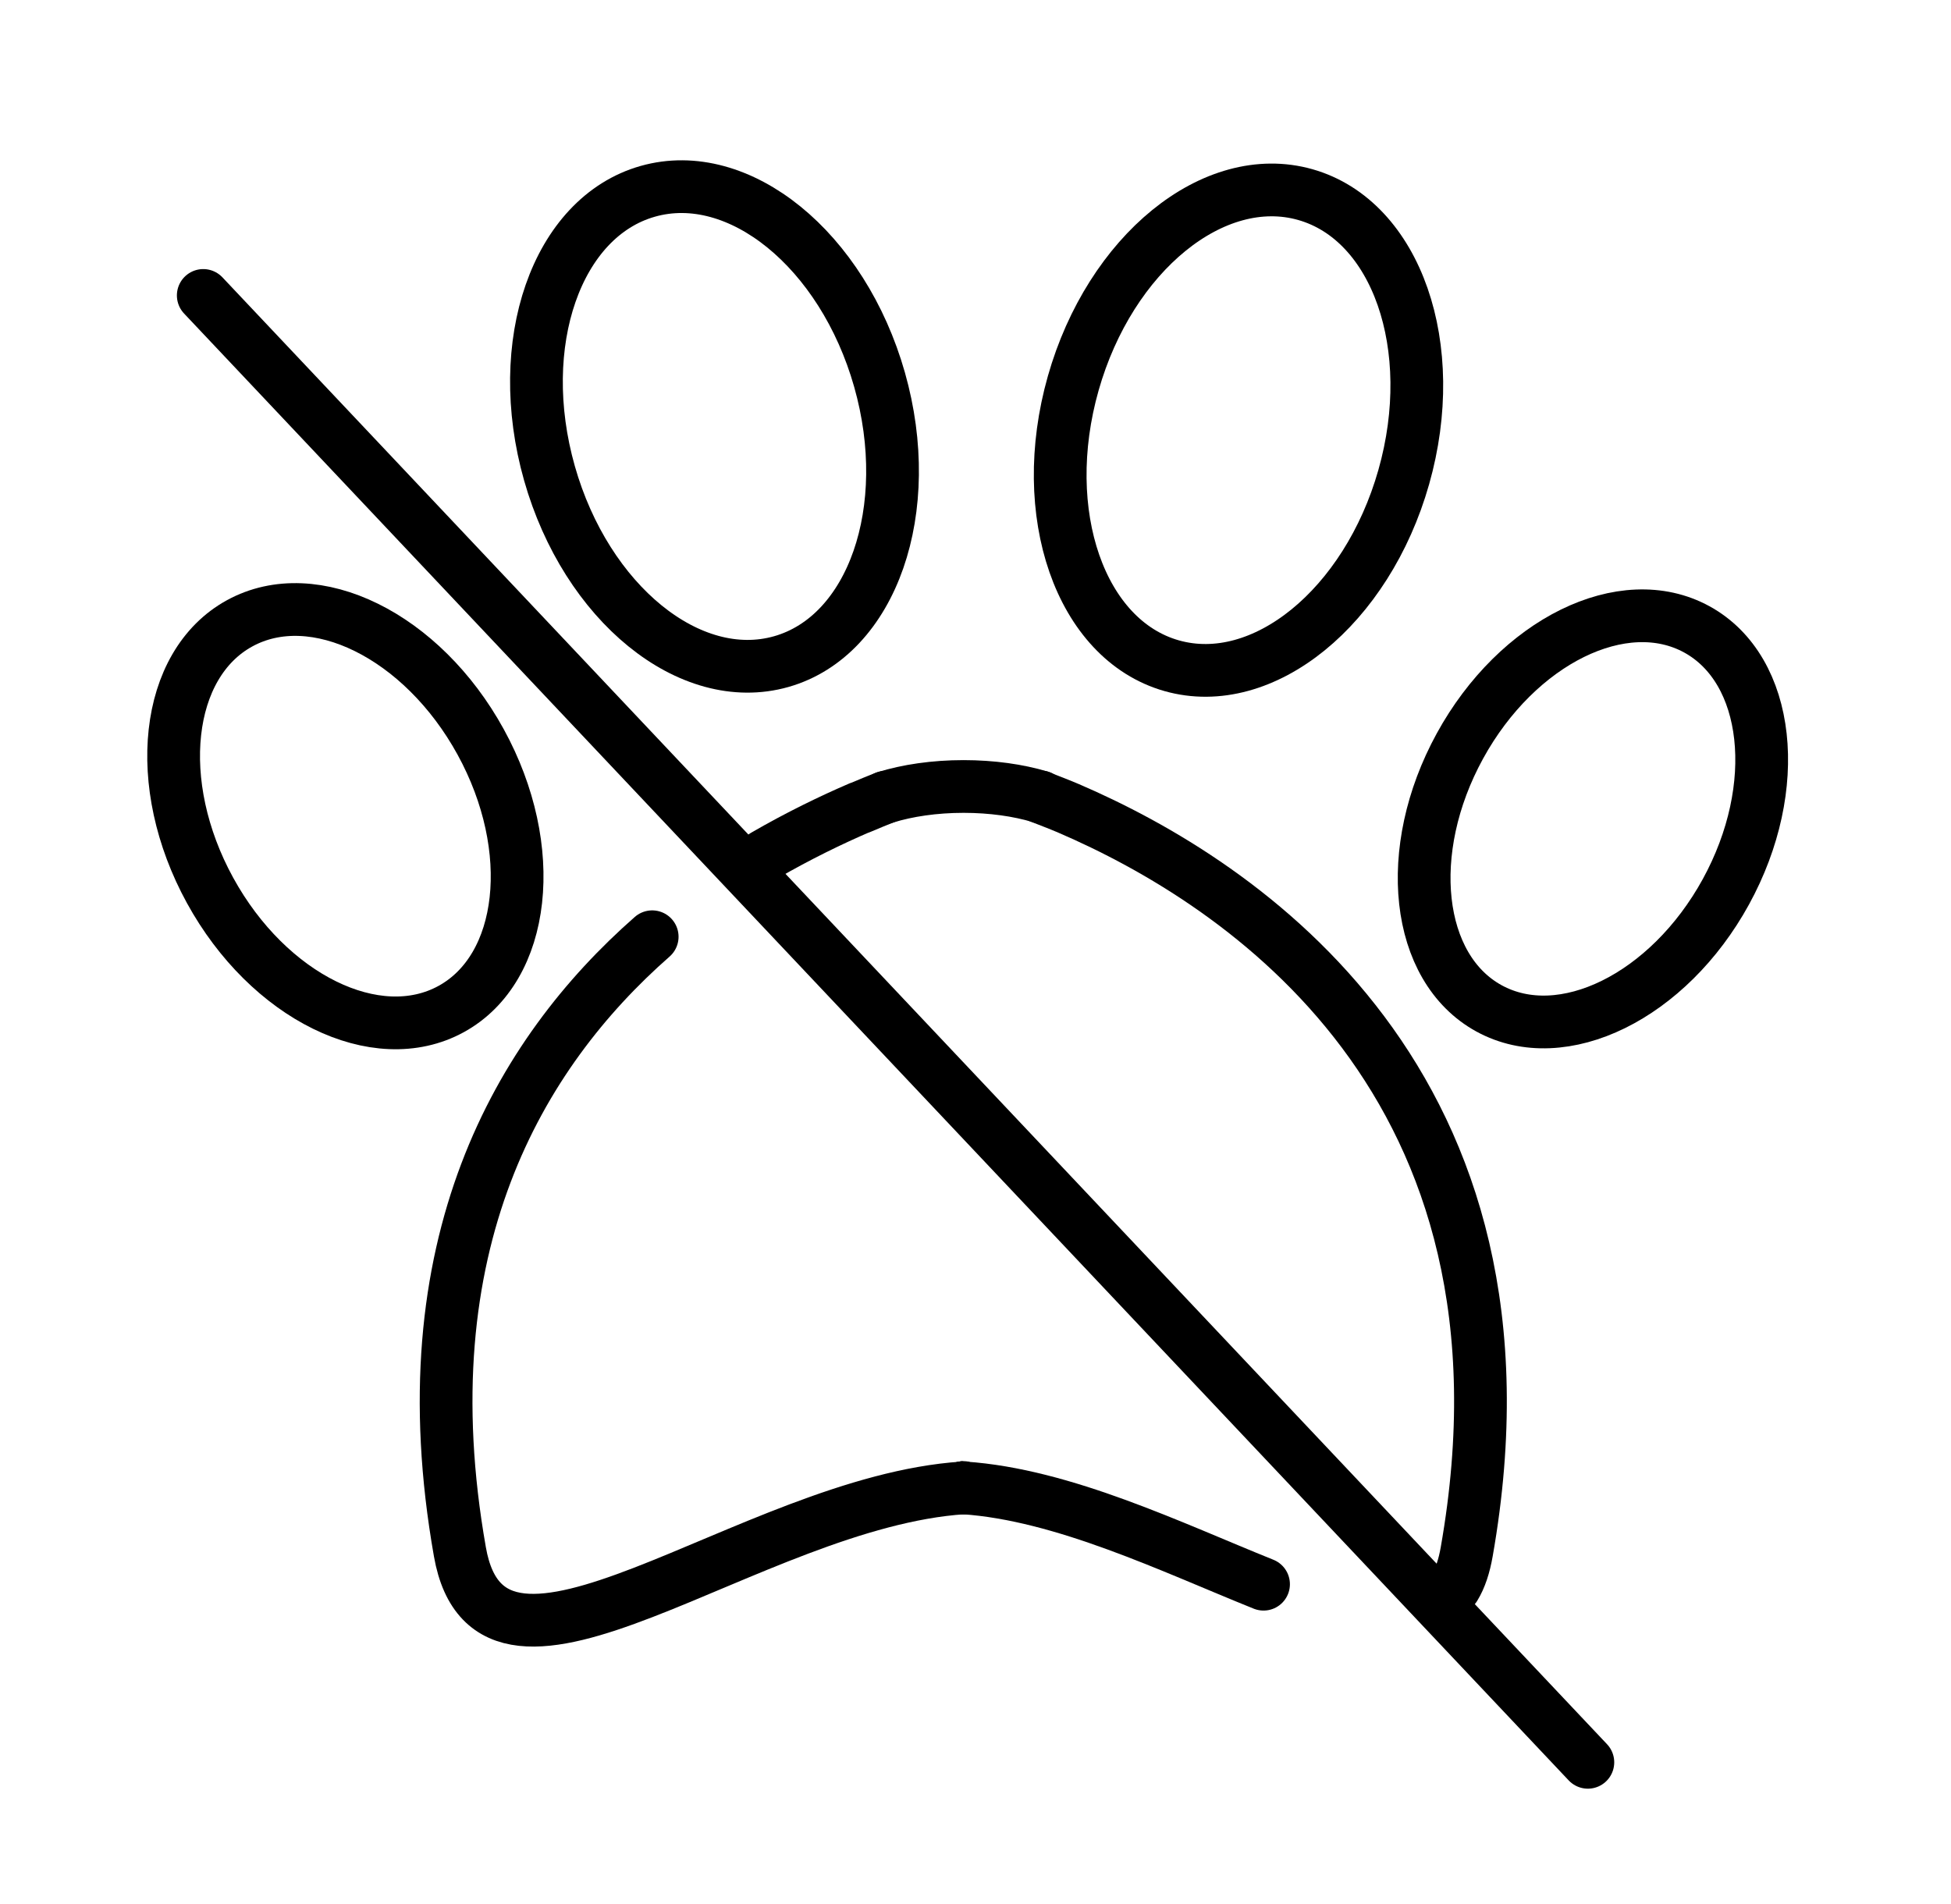 <?xml version="1.0" encoding="UTF-8"?> <!-- Generator: Adobe Illustrator 16.0.0, SVG Export Plug-In . SVG Version: 6.00 Build 0) --> <svg xmlns="http://www.w3.org/2000/svg" xmlns:xlink="http://www.w3.org/1999/xlink" fill="#000000" id="Layer_1" x="0px" y="0px" width="55.5px" height="54.167px" viewBox="0 0 55.5 54.167" xml:space="preserve"> <g> <ellipse transform="matrix(0.962 -0.273 0.273 0.962 -2.54 6.016)" fill="none" stroke="#000000" stroke-width="1.5" stroke-linecap="round" stroke-linejoin="round" stroke-miterlimit="10" cx="20.327" cy="12.127" rx="4.88" ry="6.954"></ellipse> <ellipse transform="matrix(0.877 -0.481 0.481 0.877 -9.953 7.577)" fill="none" stroke="#000000" stroke-width="1.5" stroke-linecap="round" stroke-linejoin="round" stroke-miterlimit="10" cx="9.816" cy="23.221" rx="4.389" ry="6.256"></ellipse> <ellipse transform="matrix(-0.962 -0.273 0.273 -0.962 65.791 33.622)" fill="none" stroke="#000000" stroke-width="1.5" stroke-linecap="round" stroke-linejoin="round" stroke-miterlimit="10" cx="35.237" cy="12.229" rx="4.887" ry="6.966"></ellipse> <ellipse transform="matrix(-0.877 -0.481 0.481 -0.877 73.832 65.537)" fill="none" stroke="#000000" stroke-width="1.5" stroke-linecap="round" stroke-linejoin="round" stroke-miterlimit="10" cx="45.306" cy="23.316" rx="4.313" ry="6.147"></ellipse> <path fill="none" stroke="#000000" stroke-width="1.5" stroke-linecap="round" stroke-linejoin="round" stroke-miterlimit="10" d=" M27.413,42.33c-0.01-0.01-0.01-0.01-0.01,0c-6.101,0.4-13.42,6.93-14.32,1.82c-1.54-8.721,1.69-14.18,5.47-17.5"></path> <path fill="none" stroke="#000000" stroke-width="1.5" stroke-linecap="round" stroke-linejoin="round" stroke-miterlimit="10" d=" M21.743,24.34c0.97-0.561,1.899-1.011,2.71-1.36c0.01,0,0.01,0,0.01,0c0.26-0.11,0.5-0.21,0.73-0.3"></path> <path fill="none" stroke="#000000" stroke-width="1.5" stroke-linecap="round" stroke-linejoin="round" stroke-miterlimit="10" d=" M27.413,42.33c-0.01-0.01-0.01-0.01-0.01,0"></path> <path fill="none" stroke="#000000" stroke-width="1.5" stroke-linecap="round" stroke-linejoin="round" stroke-miterlimit="10" d=" M27.413,42.32v0.01c2.839,0.189,5.939,1.699,8.531,2.74"></path> <path fill="none" stroke="#000000" stroke-width="1.5" stroke-linecap="round" stroke-linejoin="round" stroke-miterlimit="10" d=" M41.383,45.15c0.16-0.26,0.27-0.6,0.34-1c2.35-13.34-6.439-19.05-11.32-21.15c-0.279-0.12-0.551-0.221-0.801-0.32 c0,0,0-0.01-0.01-0.01h-0.01"></path> <path fill="none" stroke="#000000" stroke-width="1.5" stroke-linecap="round" stroke-linejoin="round" stroke-miterlimit="10" d=" M25.188,22.684c0.625-0.194,1.394-0.309,2.222-0.309c0.807,0,1.555,0.108,2.172,0.292c0.004,0.003,0.012,0.005,0.014,0.007 c0.004,0,0.006,0.001,0.008,0.001"></path> </g> <line fill="none" stroke="#000000" stroke-width="1.5" stroke-linecap="round" stroke-miterlimit="10" x1="5.782" y1="8.405" x2="45.17" y2="50.137"></line> </svg> 